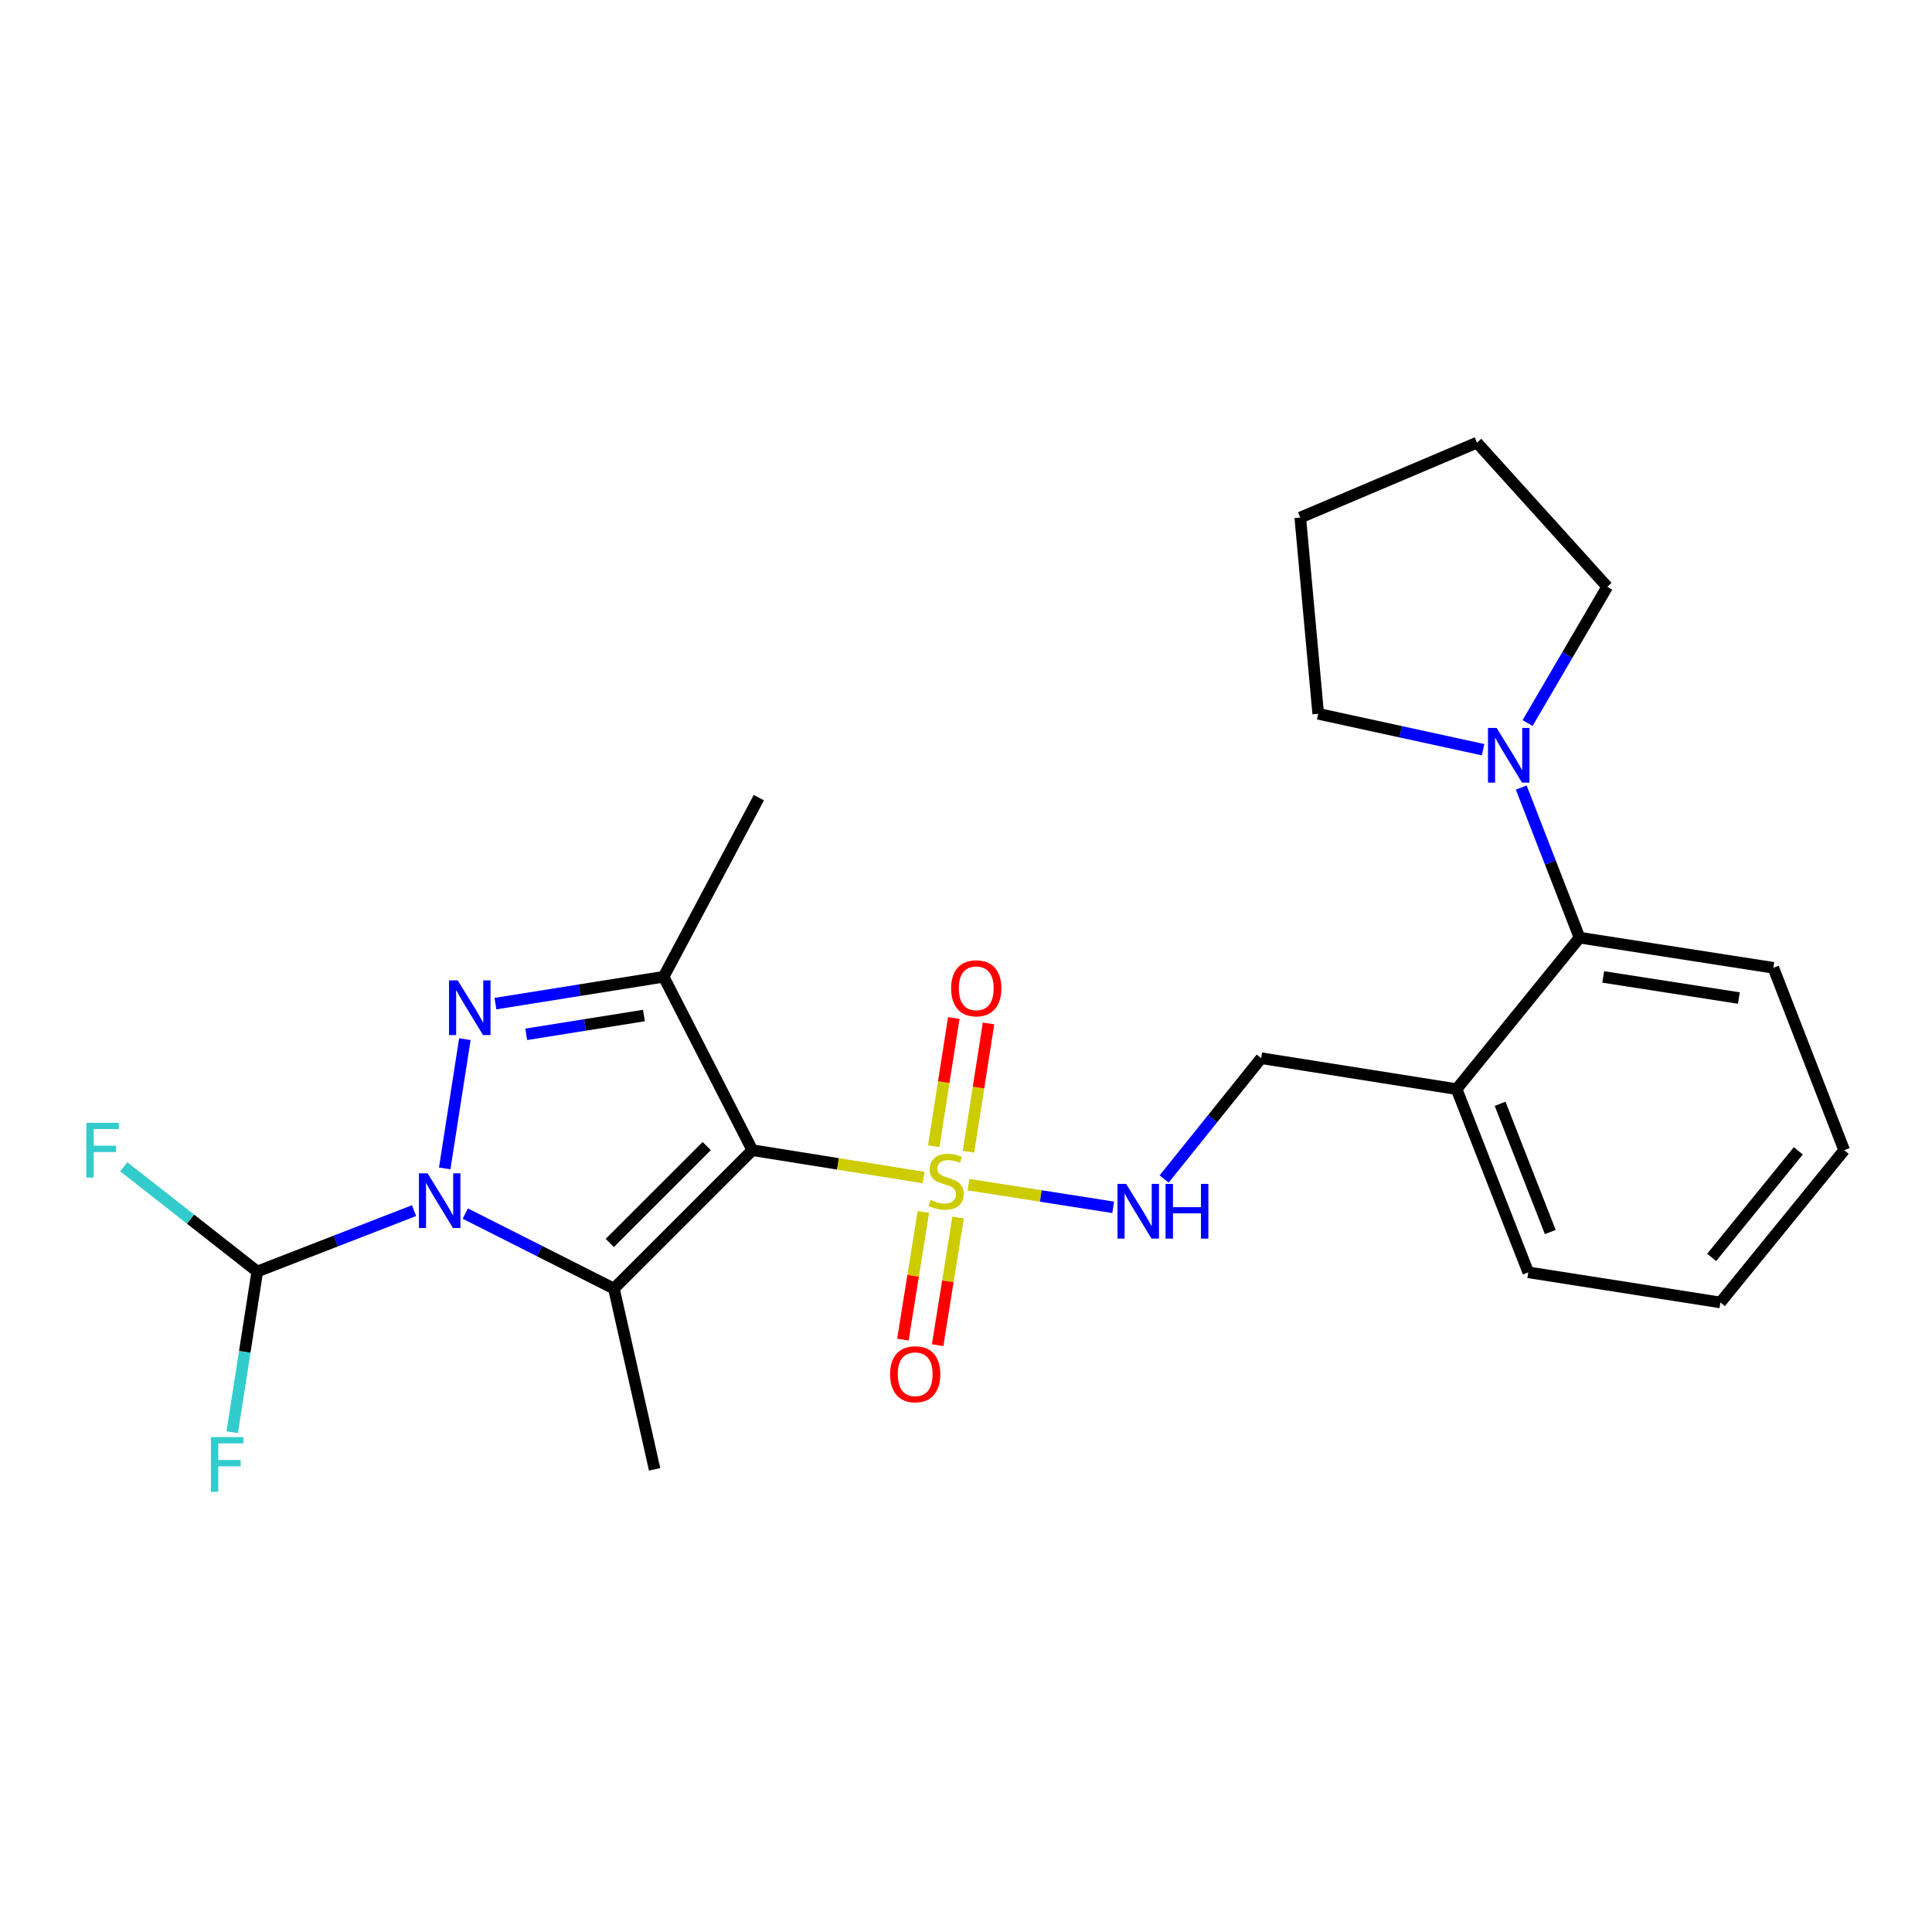 <?xml version='1.0' encoding='iso-8859-1'?>
<svg version='1.1' baseProfile='full'
              xmlns='http://www.w3.org/2000/svg'
                      xmlns:rdkit='http://www.rdkit.org/xml'
                      xmlns:xlink='http://www.w3.org/1999/xlink'
                  xml:space='preserve'
width='1000px' height='1000px' viewBox='0 0 1000 1000'>
<!-- END OF HEADER -->
<rect style='opacity:1.0;fill:#FFFFFF;stroke:none' width='1000' height='1000' x='0' y='0'> </rect>
<path class='bond-1' d='M 389.413,595.334 L 317.756,666.971' style='fill:none;fill-rule:evenodd;stroke:#000000;stroke-width:6px;stroke-linecap:butt;stroke-linejoin:miter;stroke-opacity:1' />
<path class='bond-1' d='M 365.791,593.203 L 315.631,643.349' style='fill:none;fill-rule:evenodd;stroke:#000000;stroke-width:6px;stroke-linecap:butt;stroke-linejoin:miter;stroke-opacity:1' />
<path class='bond-2' d='M 389.413,595.334 L 433.745,602.417' style='fill:none;fill-rule:evenodd;stroke:#000000;stroke-width:6px;stroke-linecap:butt;stroke-linejoin:miter;stroke-opacity:1' />
<path class='bond-2' d='M 433.745,602.417 L 478.077,609.501' style='fill:none;fill-rule:evenodd;stroke:#CCCC00;stroke-width:6px;stroke-linecap:butt;stroke-linejoin:miter;stroke-opacity:1' />
<path class='bond-4' d='M 389.413,595.334 L 343.489,505.571' style='fill:none;fill-rule:evenodd;stroke:#000000;stroke-width:6px;stroke-linecap:butt;stroke-linejoin:miter;stroke-opacity:1' />
<path class='bond-0' d='M 240.843,628.157 L 279.299,647.564' style='fill:none;fill-rule:evenodd;stroke:#0000FF;stroke-width:6px;stroke-linecap:butt;stroke-linejoin:miter;stroke-opacity:1' />
<path class='bond-0' d='M 279.299,647.564 L 317.756,666.971' style='fill:none;fill-rule:evenodd;stroke:#000000;stroke-width:6px;stroke-linecap:butt;stroke-linejoin:miter;stroke-opacity:1' />
<path class='bond-5' d='M 214.306,626.617 L 173.738,642.374' style='fill:none;fill-rule:evenodd;stroke:#0000FF;stroke-width:6px;stroke-linecap:butt;stroke-linejoin:miter;stroke-opacity:1' />
<path class='bond-5' d='M 173.738,642.374 L 133.171,658.13' style='fill:none;fill-rule:evenodd;stroke:#000000;stroke-width:6px;stroke-linecap:butt;stroke-linejoin:miter;stroke-opacity:1' />
<path class='bond-25' d='M 230.18,604.775 L 240.618,537.858' style='fill:none;fill-rule:evenodd;stroke:#0000FF;stroke-width:6px;stroke-linecap:butt;stroke-linejoin:miter;stroke-opacity:1' />
<path class='bond-13' d='M 317.756,666.971 L 338.836,760.538' style='fill:none;fill-rule:evenodd;stroke:#000000;stroke-width:6px;stroke-linecap:butt;stroke-linejoin:miter;stroke-opacity:1' />
<path class='bond-6' d='M 501.293,613.175 L 538.74,619.044' style='fill:none;fill-rule:evenodd;stroke:#CCCC00;stroke-width:6px;stroke-linecap:butt;stroke-linejoin:miter;stroke-opacity:1' />
<path class='bond-6' d='M 538.74,619.044 L 576.186,624.913' style='fill:none;fill-rule:evenodd;stroke:#0000FF;stroke-width:6px;stroke-linecap:butt;stroke-linejoin:miter;stroke-opacity:1' />
<path class='bond-9' d='M 477.919,627.326 L 472.63,660.352' style='fill:none;fill-rule:evenodd;stroke:#CCCC00;stroke-width:6px;stroke-linecap:butt;stroke-linejoin:miter;stroke-opacity:1' />
<path class='bond-9' d='M 472.63,660.352 L 467.342,693.378' style='fill:none;fill-rule:evenodd;stroke:#FF0000;stroke-width:6px;stroke-linecap:butt;stroke-linejoin:miter;stroke-opacity:1' />
<path class='bond-9' d='M 495.897,630.205 L 490.609,663.231' style='fill:none;fill-rule:evenodd;stroke:#CCCC00;stroke-width:6px;stroke-linecap:butt;stroke-linejoin:miter;stroke-opacity:1' />
<path class='bond-9' d='M 490.609,663.231 L 485.32,696.257' style='fill:none;fill-rule:evenodd;stroke:#FF0000;stroke-width:6px;stroke-linecap:butt;stroke-linejoin:miter;stroke-opacity:1' />
<path class='bond-10' d='M 501.292,596.115 L 506.477,562.922' style='fill:none;fill-rule:evenodd;stroke:#CCCC00;stroke-width:6px;stroke-linecap:butt;stroke-linejoin:miter;stroke-opacity:1' />
<path class='bond-10' d='M 506.477,562.922 L 511.663,529.73' style='fill:none;fill-rule:evenodd;stroke:#FF0000;stroke-width:6px;stroke-linecap:butt;stroke-linejoin:miter;stroke-opacity:1' />
<path class='bond-10' d='M 483.302,593.304 L 488.488,560.112' style='fill:none;fill-rule:evenodd;stroke:#CCCC00;stroke-width:6px;stroke-linecap:butt;stroke-linejoin:miter;stroke-opacity:1' />
<path class='bond-10' d='M 488.488,560.112 L 493.674,526.919' style='fill:none;fill-rule:evenodd;stroke:#FF0000;stroke-width:6px;stroke-linecap:butt;stroke-linejoin:miter;stroke-opacity:1' />
<path class='bond-3' d='M 256.435,519.473 L 299.962,512.522' style='fill:none;fill-rule:evenodd;stroke:#0000FF;stroke-width:6px;stroke-linecap:butt;stroke-linejoin:miter;stroke-opacity:1' />
<path class='bond-3' d='M 299.962,512.522 L 343.489,505.571' style='fill:none;fill-rule:evenodd;stroke:#000000;stroke-width:6px;stroke-linecap:butt;stroke-linejoin:miter;stroke-opacity:1' />
<path class='bond-3' d='M 272.365,535.367 L 302.833,530.502' style='fill:none;fill-rule:evenodd;stroke:#0000FF;stroke-width:6px;stroke-linecap:butt;stroke-linejoin:miter;stroke-opacity:1' />
<path class='bond-3' d='M 302.833,530.502 L 333.302,525.636' style='fill:none;fill-rule:evenodd;stroke:#000000;stroke-width:6px;stroke-linecap:butt;stroke-linejoin:miter;stroke-opacity:1' />
<path class='bond-16' d='M 343.489,505.571 L 392.781,412.864' style='fill:none;fill-rule:evenodd;stroke:#000000;stroke-width:6px;stroke-linecap:butt;stroke-linejoin:miter;stroke-opacity:1' />
<path class='bond-14' d='M 133.171,658.13 L 98.622,631.032' style='fill:none;fill-rule:evenodd;stroke:#000000;stroke-width:6px;stroke-linecap:butt;stroke-linejoin:miter;stroke-opacity:1' />
<path class='bond-14' d='M 98.622,631.032 L 64.072,603.934' style='fill:none;fill-rule:evenodd;stroke:#33CCCC;stroke-width:6px;stroke-linecap:butt;stroke-linejoin:miter;stroke-opacity:1' />
<path class='bond-15' d='M 133.171,658.13 L 126.684,699.726' style='fill:none;fill-rule:evenodd;stroke:#000000;stroke-width:6px;stroke-linecap:butt;stroke-linejoin:miter;stroke-opacity:1' />
<path class='bond-15' d='M 126.684,699.726 L 120.196,741.322' style='fill:none;fill-rule:evenodd;stroke:#33CCCC;stroke-width:6px;stroke-linecap:butt;stroke-linejoin:miter;stroke-opacity:1' />
<path class='bond-12' d='M 602.564,610.244 L 627.675,578.983' style='fill:none;fill-rule:evenodd;stroke:#0000FF;stroke-width:6px;stroke-linecap:butt;stroke-linejoin:miter;stroke-opacity:1' />
<path class='bond-12' d='M 627.675,578.983 L 652.785,547.722' style='fill:none;fill-rule:evenodd;stroke:#000000;stroke-width:6px;stroke-linecap:butt;stroke-linejoin:miter;stroke-opacity:1' />
<path class='bond-7' d='M 787.396,407.626 L 802.48,446.478' style='fill:none;fill-rule:evenodd;stroke:#0000FF;stroke-width:6px;stroke-linecap:butt;stroke-linejoin:miter;stroke-opacity:1' />
<path class='bond-7' d='M 802.48,446.478 L 817.564,485.33' style='fill:none;fill-rule:evenodd;stroke:#000000;stroke-width:6px;stroke-linecap:butt;stroke-linejoin:miter;stroke-opacity:1' />
<path class='bond-17' d='M 767.653,388.046 L 724.977,378.753' style='fill:none;fill-rule:evenodd;stroke:#0000FF;stroke-width:6px;stroke-linecap:butt;stroke-linejoin:miter;stroke-opacity:1' />
<path class='bond-17' d='M 724.977,378.753 L 682.302,369.459' style='fill:none;fill-rule:evenodd;stroke:#000000;stroke-width:6px;stroke-linecap:butt;stroke-linejoin:miter;stroke-opacity:1' />
<path class='bond-18' d='M 790.671,374.248 L 811.289,338.979' style='fill:none;fill-rule:evenodd;stroke:#0000FF;stroke-width:6px;stroke-linecap:butt;stroke-linejoin:miter;stroke-opacity:1' />
<path class='bond-18' d='M 811.289,338.979 L 831.907,303.71' style='fill:none;fill-rule:evenodd;stroke:#000000;stroke-width:6px;stroke-linecap:butt;stroke-linejoin:miter;stroke-opacity:1' />
<path class='bond-8' d='M 817.564,485.33 L 753.928,563.734' style='fill:none;fill-rule:evenodd;stroke:#000000;stroke-width:6px;stroke-linecap:butt;stroke-linejoin:miter;stroke-opacity:1' />
<path class='bond-19' d='M 817.564,485.33 L 917.877,500.928' style='fill:none;fill-rule:evenodd;stroke:#000000;stroke-width:6px;stroke-linecap:butt;stroke-linejoin:miter;stroke-opacity:1' />
<path class='bond-19' d='M 829.813,505.661 L 900.033,516.58' style='fill:none;fill-rule:evenodd;stroke:#000000;stroke-width:6px;stroke-linecap:butt;stroke-linejoin:miter;stroke-opacity:1' />
<path class='bond-11' d='M 753.928,563.734 L 652.785,547.722' style='fill:none;fill-rule:evenodd;stroke:#000000;stroke-width:6px;stroke-linecap:butt;stroke-linejoin:miter;stroke-opacity:1' />
<path class='bond-20' d='M 753.928,563.734 L 791.031,658.555' style='fill:none;fill-rule:evenodd;stroke:#000000;stroke-width:6px;stroke-linecap:butt;stroke-linejoin:miter;stroke-opacity:1' />
<path class='bond-20' d='M 776.449,571.323 L 802.422,637.697' style='fill:none;fill-rule:evenodd;stroke:#000000;stroke-width:6px;stroke-linecap:butt;stroke-linejoin:miter;stroke-opacity:1' />
<path class='bond-21' d='M 682.302,369.459 L 673.016,267.891' style='fill:none;fill-rule:evenodd;stroke:#000000;stroke-width:6px;stroke-linecap:butt;stroke-linejoin:miter;stroke-opacity:1' />
<path class='bond-22' d='M 831.907,303.71 L 764.468,229.119' style='fill:none;fill-rule:evenodd;stroke:#000000;stroke-width:6px;stroke-linecap:butt;stroke-linejoin:miter;stroke-opacity:1' />
<path class='bond-26' d='M 917.877,500.928 L 954.545,595.334' style='fill:none;fill-rule:evenodd;stroke:#000000;stroke-width:6px;stroke-linecap:butt;stroke-linejoin:miter;stroke-opacity:1' />
<path class='bond-24' d='M 791.031,658.555 L 890.475,674.143' style='fill:none;fill-rule:evenodd;stroke:#000000;stroke-width:6px;stroke-linecap:butt;stroke-linejoin:miter;stroke-opacity:1' />
<path class='bond-27' d='M 673.016,267.891 L 764.468,229.119' style='fill:none;fill-rule:evenodd;stroke:#000000;stroke-width:6px;stroke-linecap:butt;stroke-linejoin:miter;stroke-opacity:1' />
<path class='bond-23' d='M 954.545,595.334 L 890.475,674.143' style='fill:none;fill-rule:evenodd;stroke:#000000;stroke-width:6px;stroke-linecap:butt;stroke-linejoin:miter;stroke-opacity:1' />
<path class='bond-23' d='M 930.807,595.67 L 885.958,650.836' style='fill:none;fill-rule:evenodd;stroke:#000000;stroke-width:6px;stroke-linecap:butt;stroke-linejoin:miter;stroke-opacity:1' />
<path  class='atom-1' d='M 221.318 607.302
L 230.598 622.302
Q 231.518 623.782, 232.998 626.462
Q 234.478 629.142, 234.558 629.302
L 234.558 607.302
L 238.318 607.302
L 238.318 635.622
L 234.438 635.622
L 224.478 619.222
Q 223.318 617.302, 222.078 615.102
Q 220.878 612.902, 220.518 612.222
L 220.518 635.622
L 216.838 635.622
L 216.838 607.302
L 221.318 607.302
' fill='#0000FF'/>
<path  class='atom-3' d='M 481.696 621.077
Q 482.016 621.197, 483.336 621.757
Q 484.656 622.317, 486.096 622.677
Q 487.576 622.997, 489.016 622.997
Q 491.696 622.997, 493.256 621.717
Q 494.816 620.397, 494.816 618.117
Q 494.816 616.557, 494.016 615.597
Q 493.256 614.637, 492.056 614.117
Q 490.856 613.597, 488.856 612.997
Q 486.336 612.237, 484.816 611.517
Q 483.336 610.797, 482.256 609.277
Q 481.216 607.757, 481.216 605.197
Q 481.216 601.637, 483.616 599.437
Q 486.056 597.237, 490.856 597.237
Q 494.136 597.237, 497.856 598.797
L 496.936 601.877
Q 493.536 600.477, 490.976 600.477
Q 488.216 600.477, 486.696 601.637
Q 485.176 602.757, 485.216 604.717
Q 485.216 606.237, 485.976 607.157
Q 486.776 608.077, 487.896 608.597
Q 489.056 609.117, 490.976 609.717
Q 493.536 610.517, 495.056 611.317
Q 496.576 612.117, 497.656 613.757
Q 498.776 615.357, 498.776 618.117
Q 498.776 622.037, 496.136 624.157
Q 493.536 626.237, 489.176 626.237
Q 486.656 626.237, 484.736 625.677
Q 482.856 625.157, 480.616 624.237
L 481.696 621.077
' fill='#CCCC00'/>
<path  class='atom-4' d='M 236.895 507.434
L 246.175 522.434
Q 247.095 523.914, 248.575 526.594
Q 250.055 529.274, 250.135 529.434
L 250.135 507.434
L 253.895 507.434
L 253.895 535.754
L 250.015 535.754
L 240.055 519.354
Q 238.895 517.434, 237.655 515.234
Q 236.455 513.034, 236.095 512.354
L 236.095 535.754
L 232.415 535.754
L 232.415 507.434
L 236.895 507.434
' fill='#0000FF'/>
<path  class='atom-7' d='M 582.89 612.785
L 592.17 627.785
Q 593.09 629.265, 594.57 631.945
Q 596.05 634.625, 596.13 634.785
L 596.13 612.785
L 599.89 612.785
L 599.89 641.105
L 596.01 641.105
L 586.05 624.705
Q 584.89 622.785, 583.65 620.585
Q 582.45 618.385, 582.09 617.705
L 582.09 641.105
L 578.41 641.105
L 578.41 612.785
L 582.89 612.785
' fill='#0000FF'/>
<path  class='atom-7' d='M 603.29 612.785
L 607.13 612.785
L 607.13 624.825
L 621.61 624.825
L 621.61 612.785
L 625.45 612.785
L 625.45 641.105
L 621.61 641.105
L 621.61 628.025
L 607.13 628.025
L 607.13 641.105
L 603.29 641.105
L 603.29 612.785
' fill='#0000FF'/>
<path  class='atom-8' d='M 774.656 376.774
L 783.936 391.774
Q 784.856 393.254, 786.336 395.934
Q 787.816 398.614, 787.896 398.774
L 787.896 376.774
L 791.656 376.774
L 791.656 405.094
L 787.776 405.094
L 777.816 388.694
Q 776.656 386.774, 775.416 384.574
Q 774.216 382.374, 773.856 381.694
L 773.856 405.094
L 770.176 405.094
L 770.176 376.774
L 774.656 376.774
' fill='#0000FF'/>
<path  class='atom-10' d='M 460.704 711.306
Q 460.704 704.506, 464.064 700.706
Q 467.424 696.906, 473.704 696.906
Q 479.984 696.906, 483.344 700.706
Q 486.704 704.506, 486.704 711.306
Q 486.704 718.186, 483.304 722.106
Q 479.904 725.986, 473.704 725.986
Q 467.464 725.986, 464.064 722.106
Q 460.704 718.226, 460.704 711.306
M 473.704 722.786
Q 478.024 722.786, 480.344 719.906
Q 482.704 716.986, 482.704 711.306
Q 482.704 705.746, 480.344 702.946
Q 478.024 700.106, 473.704 700.106
Q 469.384 700.106, 467.024 702.906
Q 464.704 705.706, 464.704 711.306
Q 464.704 717.026, 467.024 719.906
Q 469.384 722.786, 473.704 722.786
' fill='#FF0000'/>
<path  class='atom-11' d='M 492.304 511.538
Q 492.304 504.738, 495.664 500.938
Q 499.024 497.138, 505.304 497.138
Q 511.584 497.138, 514.944 500.938
Q 518.304 504.738, 518.304 511.538
Q 518.304 518.418, 514.904 522.338
Q 511.504 526.218, 505.304 526.218
Q 499.064 526.218, 495.664 522.338
Q 492.304 518.458, 492.304 511.538
M 505.304 523.018
Q 509.624 523.018, 511.944 520.138
Q 514.304 517.218, 514.304 511.538
Q 514.304 505.978, 511.944 503.178
Q 509.624 500.338, 505.304 500.338
Q 500.984 500.338, 498.624 503.138
Q 496.304 505.938, 496.304 511.538
Q 496.304 517.258, 498.624 520.138
Q 500.984 523.018, 505.304 523.018
' fill='#FF0000'/>
<path  class='atom-15' d='M 44.689 581.174
L 61.529 581.174
L 61.529 584.414
L 48.489 584.414
L 48.489 593.014
L 60.089 593.014
L 60.089 596.294
L 48.489 596.294
L 48.489 609.494
L 44.689 609.494
L 44.689 581.174
' fill='#33CCCC'/>
<path  class='atom-16' d='M 109.174 743.849
L 126.014 743.849
L 126.014 747.089
L 112.974 747.089
L 112.974 755.689
L 124.574 755.689
L 124.574 758.969
L 112.974 758.969
L 112.974 772.169
L 109.174 772.169
L 109.174 743.849
' fill='#33CCCC'/>
</svg>
